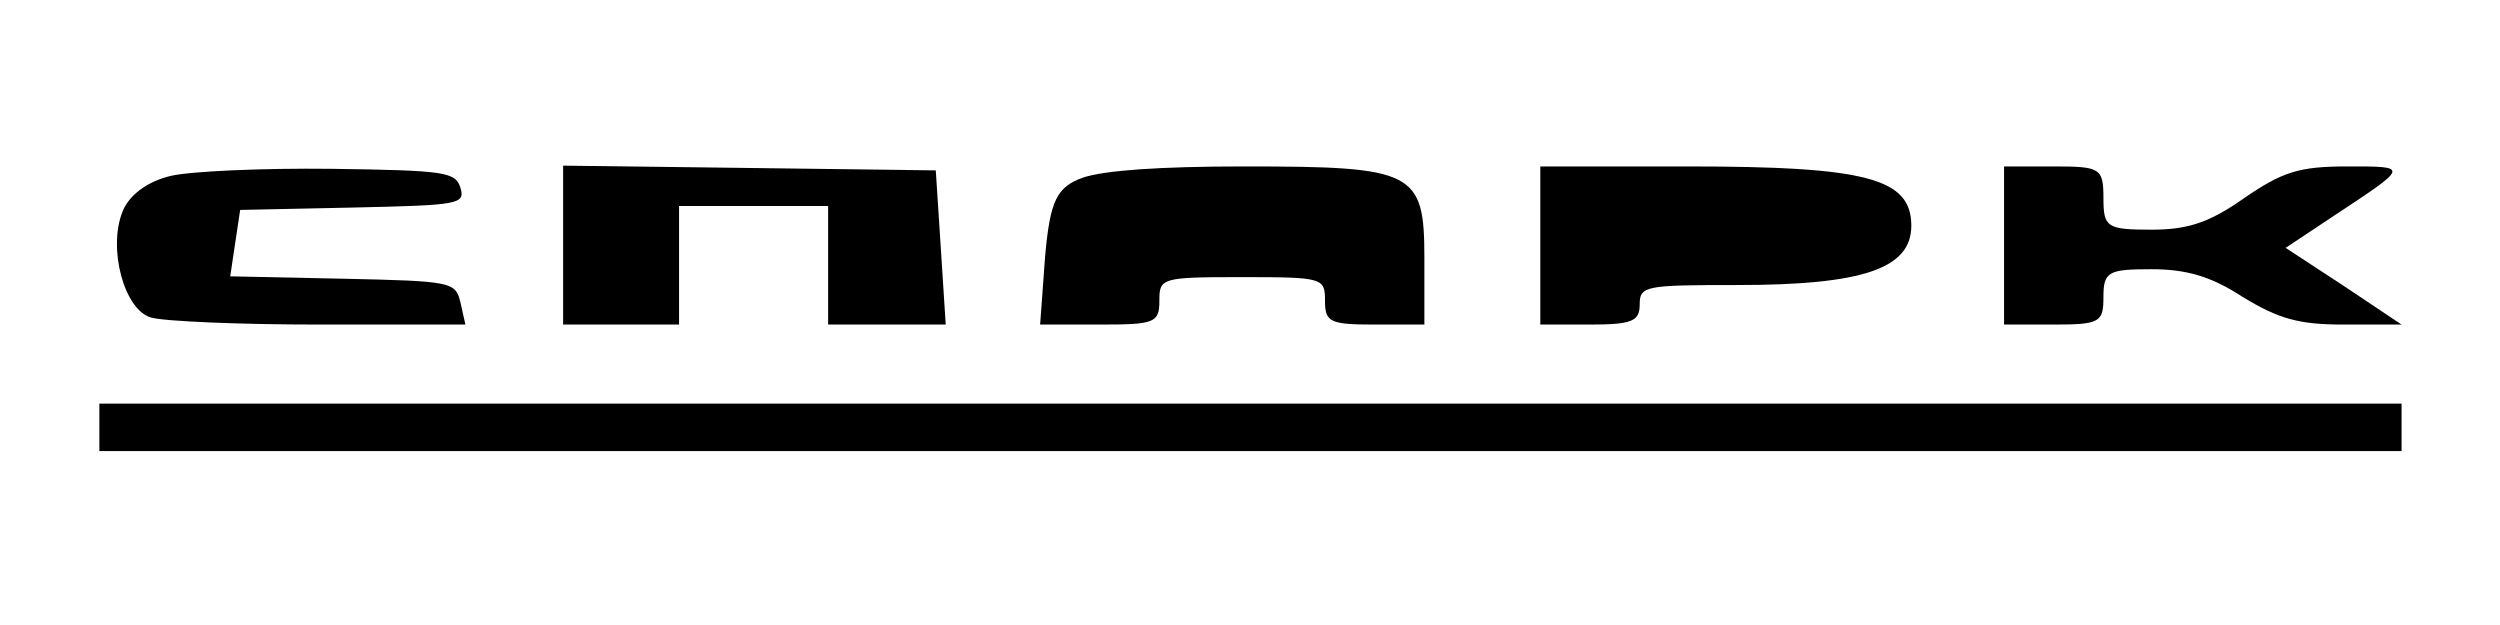 <?xml version="1.0" standalone="no"?>
<!DOCTYPE svg PUBLIC "-//W3C//DTD SVG 20010904//EN"
 "http://www.w3.org/TR/2001/REC-SVG-20010904/DTD/svg10.dtd">
<svg version="1.0" xmlns="http://www.w3.org/2000/svg"
 width="800pt" height="200pt" viewBox="0 0 800 200"
 preserveAspectRatio="xMidYMid meet">
<g transform="translate(0,200) scale(0.53,-0.253)"
fill="#000000" stroke="none">
<path d="M103 568 c-14 -7 -25 -24 -29 -45 -9 -47 1 -124 17 -134 8 -5 54 -9
102 -9 l88 0 -3 28 c-3 26 -5 27 -71 30 l-68 3 3 42 3 42 68 3 c64 3 68 4 65
25 -3 20 -9 22 -78 24 -41 1 -85 -3 -97 -9z"/>
<path d="M340 480 l0 -100 35 0 35 0 0 75 0 75 45 0 45 0 0 -75 0 -75 35 0 36
0 -3 98 -3 97 -112 3 -113 3 0 -101z"/>
<path d="M654 566 c-16 -12 -20 -29 -23 -100 l-3 -86 36 0 c33 0 36 2 36 30 0
29 1 30 50 30 49 0 50 -1 50 -30 0 -27 3 -30 30 -30 l30 0 0 84 c0 110 -6 116
-109 116 -51 0 -84 -5 -97 -14z"/>
<path d="M930 480 l0 -100 30 0 c25 0 30 4 30 25 0 24 3 25 59 25 76 0 105 21
105 75 0 60 -27 75 -135 75 l-89 0 0 -100z"/>
<path d="M1210 480 l0 -100 30 0 c28 0 30 3 30 35 0 32 3 35 29 35 21 0 36 -9
55 -35 22 -28 34 -35 61 -35 l35 0 -35 49 -35 48 28 39 c47 65 47 64 9 64 -29
0 -39 -7 -62 -40 -21 -31 -34 -40 -56 -40 -27 0 -29 3 -29 40 0 38 -2 40 -30
40 l-30 0 0 -100z"/>
<path d="M60 250 l0 -30 695 0 695 0 0 30 0 30 -695 0 -695 0 0 -30z"/>
</g>
</svg>

